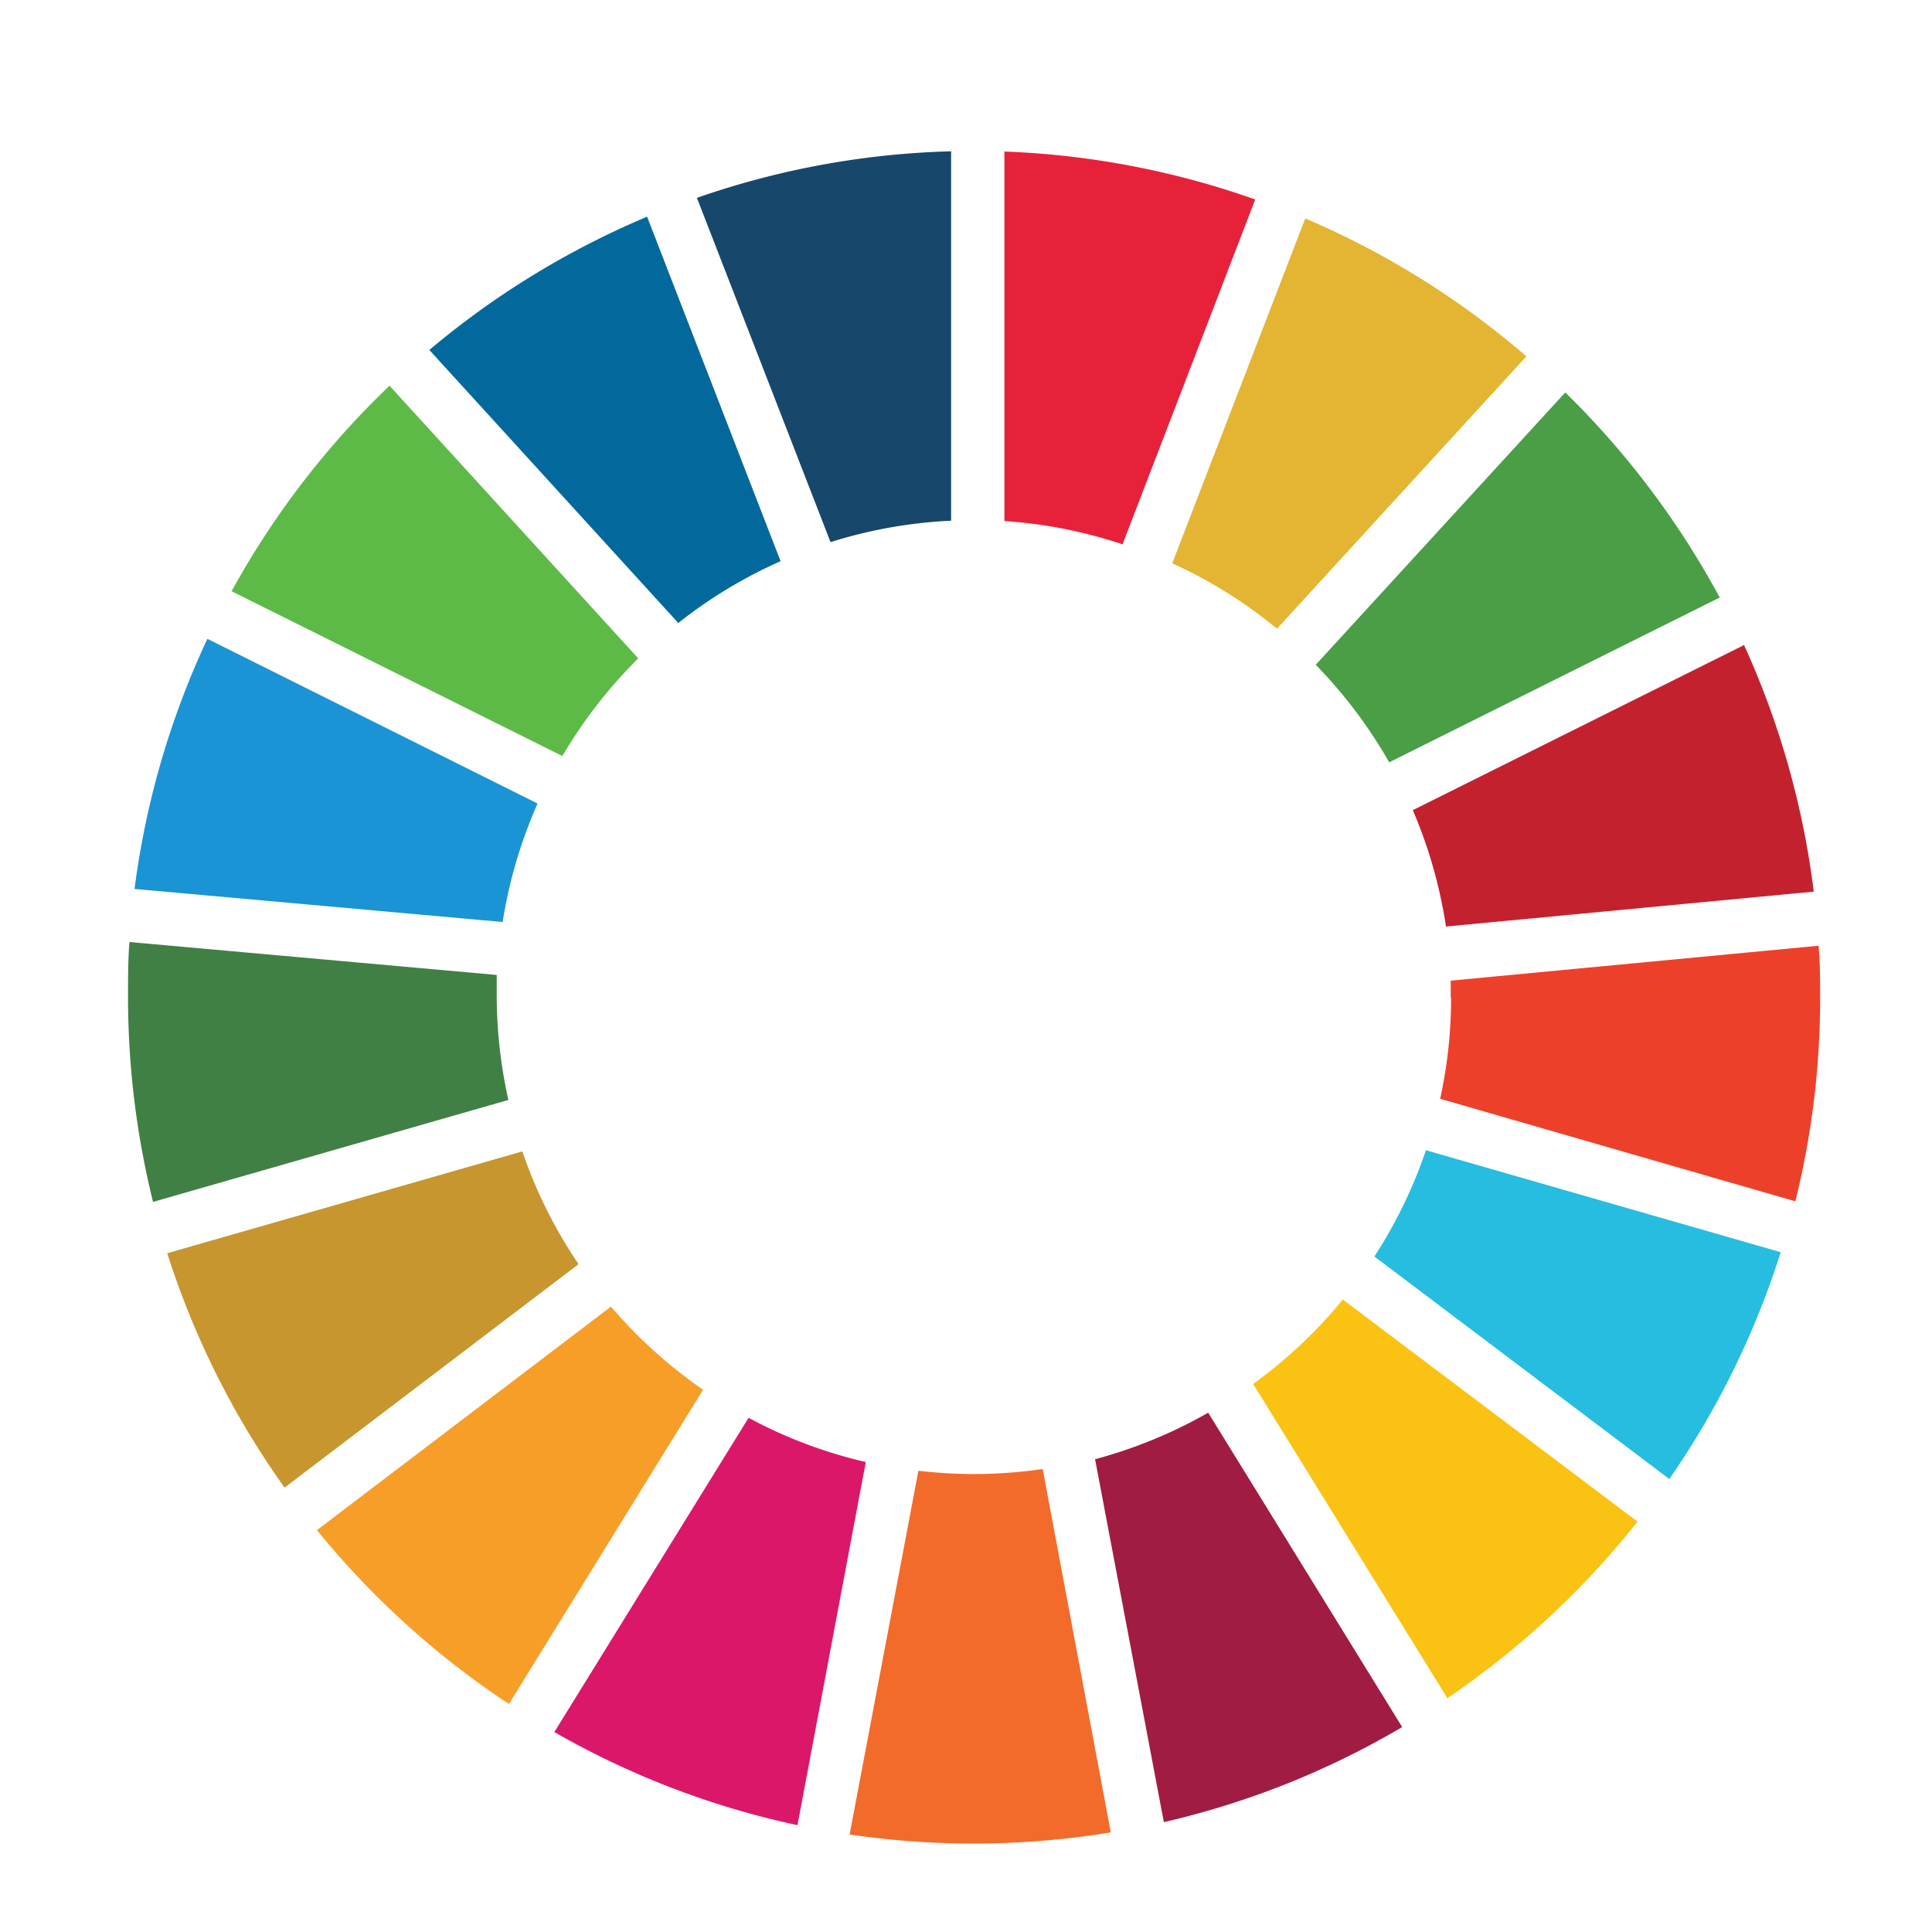 <svg width="352" height="352" fill="none" xmlns="http://www.w3.org/2000/svg"><circle cx="176" cy="176" r="176" fill="#fff"/><g filter="url(#filter0_d)"><path d="M100.341 131.385a87.591 87.591 0 0113.826-17.791L68.852 63.912a154.632 154.632 0 00-28.775 37.447l60.264 30.026z" fill="#5EBA47"/><path d="M211.454 96.27a86.002 86.002 0 0119.085 11.917l45.442-49.62a153.976 153.976 0 00-40.289-25.127l-24.238 62.83z" fill="#E3B533"/><path d="M315.528 111.219l-60.243 30.026a86.356 86.356 0 016.043 21.205l67.007-6.362a153.559 153.559 0 00-12.723-44.975" fill="#C4212E"/><path d="M250.98 132.53l60.222-30.026a155.813 155.813 0 00-28.139-37.362L237.6 114.76a87.147 87.147 0 0113.38 17.769z" fill="#4A9E45"/><path d="M88.382 175.342v-4.071l-66.923-6.001c-.254 3.329-.254 6.68-.254 10.072a155.393 155.393 0 004.559 37.279l64.738-18.576a87.593 87.593 0 01-2.12-18.703z" fill="#408045"/><path d="M242.541 230.412a87.094 87.094 0 01-16.349 15.373l35.391 57.253a155.636 155.636 0 0034.648-32.167l-53.69-40.459z" fill="#FAC212"/><path d="M262.261 175.342a85.733 85.733 0 01-1.993 18.491l64.717 18.681a154.111 154.111 0 004.517-37.087c0-3.181 0-6.362-.297-9.479l-67.007 6.362v3.138" fill="#ED402B"/><path d="M109.184 231.705L55.62 272.418a155.573 155.573 0 0034.988 31.68l35.37-57.253a87.786 87.786 0 01-16.794-15.162" fill="#F79E29"/><path d="M89.463 161.623a86.113 86.113 0 016.362-21.586l-60.159-30.005a153.455 153.455 0 00-13.274 45.569l67.071 6.022z" fill="#1A94D4"/><path d="M253.334 308.275l-35.327-57.253a86.753 86.753 0 01-20.611 8.482l12.532 66.117a153.036 153.036 0 0043.47-17.346" fill="#A11C42"/><path d="M257.681 203.206a86.96 86.96 0 01-9.394 19.36l53.733 40.544a153.719 153.719 0 0020.293-41.329l-64.632-18.575z" fill="#26BDE0"/><path d="M187.853 261.286c-4.15.605-8.338.91-12.532.912a88.102 88.102 0 01-10.114-.594l-12.532 66.265a154.79 154.79 0 0047.583-.381l-12.405-66.202z" fill="#F26B2B"/><path d="M180.877 88.573a85.267 85.267 0 0121.523 4.24l24.173-62.83a153.98 153.98 0 00-45.696-8.736v67.326z" fill="#E8213B"/><path d="M155.622 260.013a85.43 85.43 0 01-21.353-8.058l-35.39 57.253a153.286 153.286 0 0044.296 16.964l12.447-66.159z" fill="#DB1769"/><path d="M149.197 92.41a86.29 86.29 0 0121.968-3.901V21.205a152.823 152.823 0 00-46.311 8.482l24.343 62.723z" fill="#17476B"/><path d="M103.289 223.966a86.544 86.544 0 01-10.242-20.548L28.35 221.972a153.931 153.931 0 0021.374 42.707l53.564-40.713z" fill="#C7962E"/><path d="M121.461 107.148a85.84 85.84 0 0118.639-11.26l-24.322-62.766a154.538 154.538 0 00-39.674 24.28l45.357 49.746z" fill="#03699C"/></g><defs><filter id="filter0_d" x="10.602" y="14.843" width="333.743" height="333.764" filterUnits="userSpaceOnUse" color-interpolation-filters="sRGB"><feFlood flood-opacity="0" result="BackgroundImageFix"/><feColorMatrix in="SourceAlpha" values="0 0 0 0 0 0 0 0 0 0 0 0 0 0 0 0 0 0 127 0" result="hardAlpha"/><feOffset dx="2.12" dy="6.361"/><feGaussianBlur stdDeviation="6.361"/><feComposite in2="hardAlpha" operator="out"/><feColorMatrix values="0 0 0 0 0 0 0 0 0 0 0 0 0 0 0 0 0 0 0.13 0"/><feBlend in2="BackgroundImageFix" result="effect1_dropShadow"/><feBlend in="SourceGraphic" in2="effect1_dropShadow" result="shape"/></filter></defs></svg>